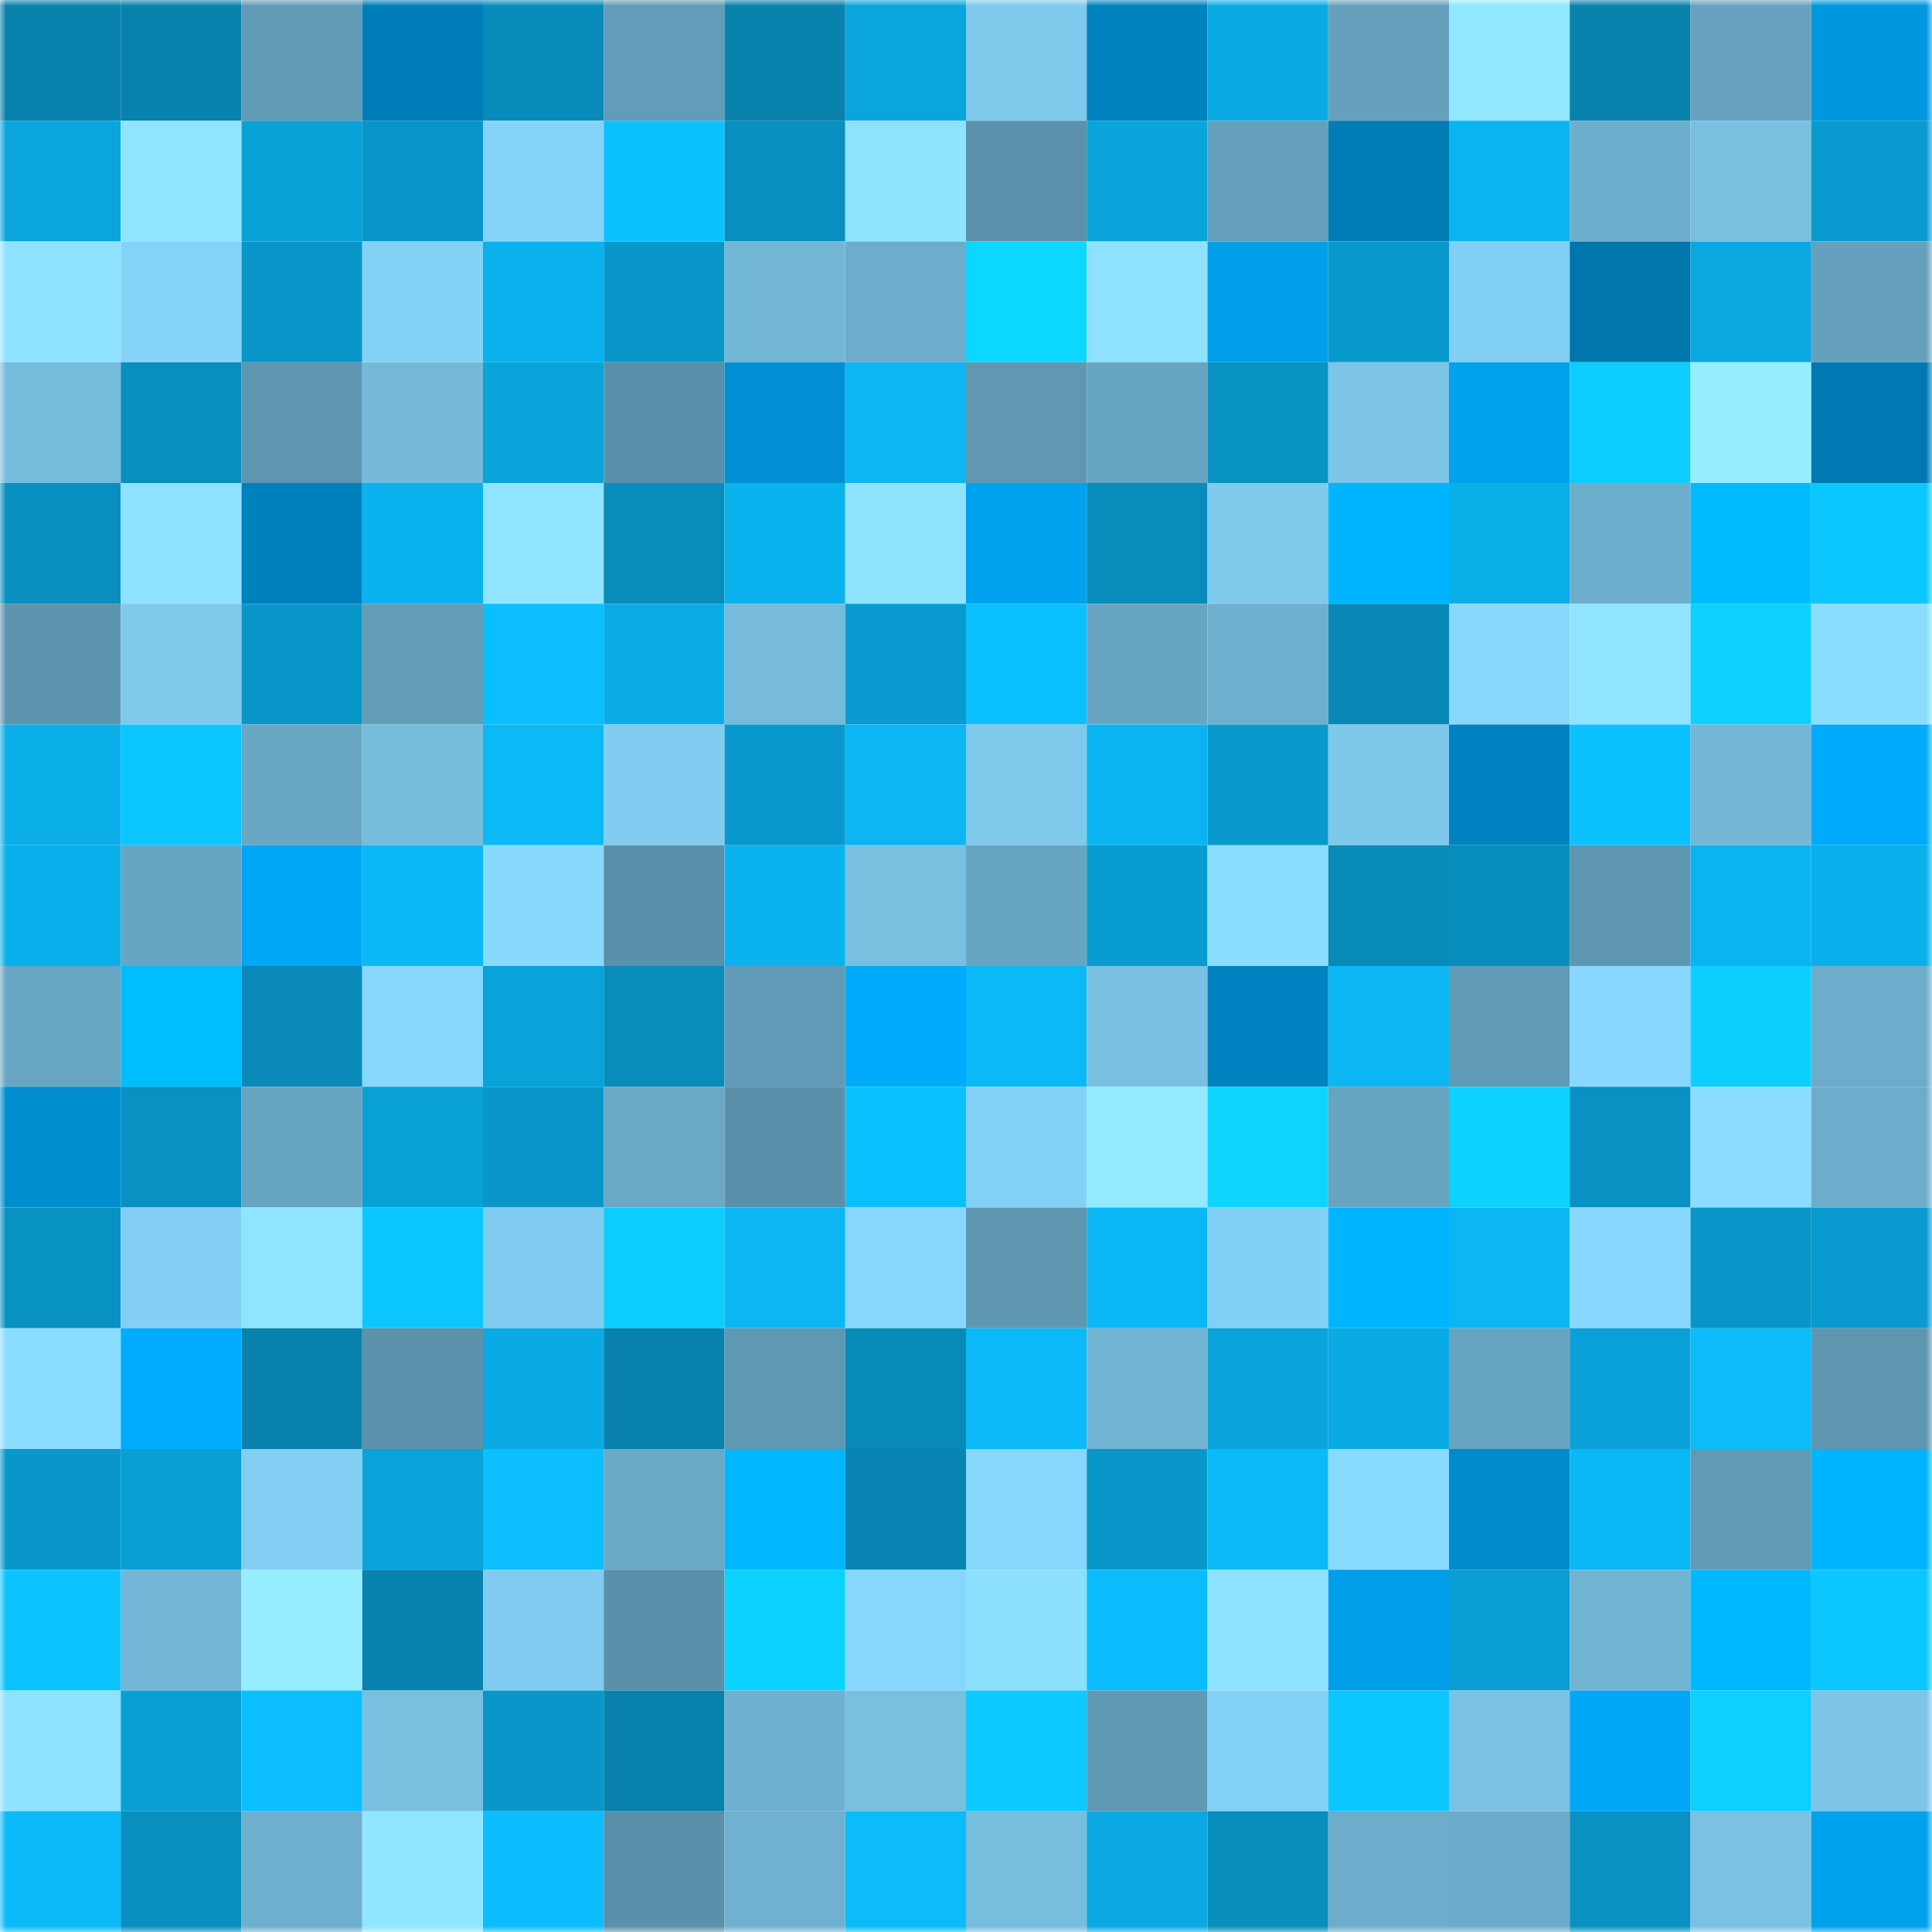 <svg viewBox="0 0 160 160" fill="none" role="img" xmlns="http://www.w3.org/2000/svg" width="240" height="240" name="ens%2Cgorazio.eth"><mask id="245054222" mask-type="alpha" maskUnits="userSpaceOnUse" x="0" y="0" width="160" height="160"><rect width="160" height="160" fill="#FFFFFF"></rect></mask><g mask="url(#245054222)"><rect x="0" y="0" width="10" height="10" fill="#0881ad"></rect><rect x="10" y="0" width="10" height="10" fill="#0881ad"></rect><rect x="20" y="0" width="10" height="10" fill="#619ab5"></rect><rect x="30" y="0" width="10" height="10" fill="#007eba"></rect><rect x="40" y="0" width="10" height="10" fill="#088bba"></rect><rect x="50" y="0" width="10" height="10" fill="#629cb8"></rect><rect x="60" y="0" width="10" height="10" fill="#0881ad"></rect><rect x="70" y="0" width="10" height="10" fill="#0aa5dd"></rect><rect x="80" y="0" width="10" height="10" fill="#7fc9ed"></rect><rect x="90" y="0" width="10" height="10" fill="#0082bf"></rect><rect x="100" y="0" width="10" height="10" fill="#0aabe5"></rect><rect x="110" y="0" width="10" height="10" fill="#65a1bd"></rect><rect x="120" y="0" width="10" height="10" fill="#91e7ff"></rect><rect x="130" y="0" width="10" height="10" fill="#0881ad"></rect><rect x="140" y="0" width="10" height="10" fill="#67a3c0"></rect><rect x="150" y="0" width="10" height="10" fill="#0097de"></rect><rect x="0" y="10" width="10" height="10" fill="#0aa5dd"></rect><rect x="10" y="10" width="10" height="10" fill="#90e4ff"></rect><rect x="20" y="10" width="10" height="10" fill="#09a0d6"></rect><rect x="30" y="10" width="10" height="10" fill="#0995c8"></rect><rect x="40" y="10" width="10" height="10" fill="#85d3f8"></rect><rect x="50" y="10" width="10" height="10" fill="#0bc2ff"></rect><rect x="60" y="10" width="10" height="10" fill="#088fbf"></rect><rect x="70" y="10" width="10" height="10" fill="#8fe3ff"></rect><rect x="80" y="10" width="10" height="10" fill="#5b91aa"></rect><rect x="90" y="10" width="10" height="10" fill="#0aa4db"></rect><rect x="100" y="10" width="10" height="10" fill="#649fbb"></rect><rect x="110" y="10" width="10" height="10" fill="#007cb6"></rect><rect x="120" y="10" width="10" height="10" fill="#0ab4f1"></rect><rect x="130" y="10" width="10" height="10" fill="#6eaecd"></rect><rect x="140" y="10" width="10" height="10" fill="#78bfe0"></rect><rect x="150" y="10" width="10" height="10" fill="#099bcf"></rect><rect x="0" y="20" width="10" height="10" fill="#8fe2ff"></rect><rect x="10" y="20" width="10" height="10" fill="#85d2f7"></rect><rect x="20" y="20" width="10" height="10" fill="#0995c7"></rect><rect x="30" y="20" width="10" height="10" fill="#84d1f6"></rect><rect x="40" y="20" width="10" height="10" fill="#0ab1ec"></rect><rect x="50" y="20" width="10" height="10" fill="#0997c9"></rect><rect x="60" y="20" width="10" height="10" fill="#73b7d7"></rect><rect x="70" y="20" width="10" height="10" fill="#6dadcb"></rect><rect x="80" y="20" width="10" height="10" fill="#0cd7ff"></rect><rect x="90" y="20" width="10" height="10" fill="#8ee1ff"></rect><rect x="100" y="20" width="10" height="10" fill="#009fe9"></rect><rect x="110" y="20" width="10" height="10" fill="#0998cb"></rect><rect x="120" y="20" width="10" height="10" fill="#82cff4"></rect><rect x="130" y="20" width="10" height="10" fill="#0076ad"></rect><rect x="140" y="20" width="10" height="10" fill="#0aa8e1"></rect><rect x="150" y="20" width="10" height="10" fill="#65a1bd"></rect><rect x="0" y="30" width="10" height="10" fill="#76bcdd"></rect><rect x="10" y="30" width="10" height="10" fill="#088ebf"></rect><rect x="20" y="30" width="10" height="10" fill="#5e95b0"></rect><rect x="30" y="30" width="10" height="10" fill="#74b9d9"></rect><rect x="40" y="30" width="10" height="10" fill="#09a2d9"></rect><rect x="50" y="30" width="10" height="10" fill="#5b90aa"></rect><rect x="60" y="30" width="10" height="10" fill="#008fd2"></rect><rect x="70" y="30" width="10" height="10" fill="#0bb6f3"></rect><rect x="80" y="30" width="10" height="10" fill="#6098b3"></rect><rect x="90" y="30" width="10" height="10" fill="#68a5c2"></rect><rect x="100" y="30" width="10" height="10" fill="#0992c4"></rect><rect x="110" y="30" width="10" height="10" fill="#7cc5e8"></rect><rect x="120" y="30" width="10" height="10" fill="#00a1ed"></rect><rect x="130" y="30" width="10" height="10" fill="#0ccdff"></rect><rect x="140" y="30" width="10" height="10" fill="#96eeff"></rect><rect x="150" y="30" width="10" height="10" fill="#0079b3"></rect><rect x="0" y="40" width="10" height="10" fill="#088fbf"></rect><rect x="10" y="40" width="10" height="10" fill="#8ee1ff"></rect><rect x="20" y="40" width="10" height="10" fill="#0081bd"></rect><rect x="30" y="40" width="10" height="10" fill="#0ab3ef"></rect><rect x="40" y="40" width="10" height="10" fill="#90e4ff"></rect><rect x="50" y="40" width="10" height="10" fill="#088cbb"></rect><rect x="60" y="40" width="10" height="10" fill="#0ab2ee"></rect><rect x="70" y="40" width="10" height="10" fill="#8fe3ff"></rect><rect x="80" y="40" width="10" height="10" fill="#00a2ef"></rect><rect x="90" y="40" width="10" height="10" fill="#088cbb"></rect><rect x="100" y="40" width="10" height="10" fill="#80caee"></rect><rect x="110" y="40" width="10" height="10" fill="#00b5ff"></rect><rect x="120" y="40" width="10" height="10" fill="#0aaee8"></rect><rect x="130" y="40" width="10" height="10" fill="#6eaecd"></rect><rect x="140" y="40" width="10" height="10" fill="#00baff"></rect><rect x="150" y="40" width="10" height="10" fill="#0cc6ff"></rect><rect x="0" y="50" width="10" height="10" fill="#5d94ae"></rect><rect x="10" y="50" width="10" height="10" fill="#7fc9ed"></rect><rect x="20" y="50" width="10" height="10" fill="#0997ca"></rect><rect x="30" y="50" width="10" height="10" fill="#639eb9"></rect><rect x="40" y="50" width="10" height="10" fill="#0bbfff"></rect><rect x="50" y="50" width="10" height="10" fill="#0aace6"></rect><rect x="60" y="50" width="10" height="10" fill="#76bbdc"></rect><rect x="70" y="50" width="10" height="10" fill="#099bcf"></rect><rect x="80" y="50" width="10" height="10" fill="#0bc0ff"></rect><rect x="90" y="50" width="10" height="10" fill="#68a5c2"></rect><rect x="100" y="50" width="10" height="10" fill="#6fb0cf"></rect><rect x="110" y="50" width="10" height="10" fill="#0888b6"></rect><rect x="120" y="50" width="10" height="10" fill="#88d7fd"></rect><rect x="130" y="50" width="10" height="10" fill="#90e4ff"></rect><rect x="140" y="50" width="10" height="10" fill="#0cd1ff"></rect><rect x="150" y="50" width="10" height="10" fill="#8bddff"></rect><rect x="0" y="60" width="10" height="10" fill="#0aaee9"></rect><rect x="10" y="60" width="10" height="10" fill="#0cc7ff"></rect><rect x="20" y="60" width="10" height="10" fill="#69a7c5"></rect><rect x="30" y="60" width="10" height="10" fill="#76bcdd"></rect><rect x="40" y="60" width="10" height="10" fill="#0bb9f7"></rect><rect x="50" y="60" width="10" height="10" fill="#81ccf0"></rect><rect x="60" y="60" width="10" height="10" fill="#0998cc"></rect><rect x="70" y="60" width="10" height="10" fill="#0bb6f3"></rect><rect x="80" y="60" width="10" height="10" fill="#7fc9ec"></rect><rect x="90" y="60" width="10" height="10" fill="#0ab4f1"></rect><rect x="100" y="60" width="10" height="10" fill="#0999cd"></rect><rect x="110" y="60" width="10" height="10" fill="#7ec8eb"></rect><rect x="120" y="60" width="10" height="10" fill="#0082c0"></rect><rect x="130" y="60" width="10" height="10" fill="#0bc2ff"></rect><rect x="140" y="60" width="10" height="10" fill="#73b6d6"></rect><rect x="150" y="60" width="10" height="10" fill="#00abfb"></rect><rect x="0" y="70" width="10" height="10" fill="#0ab0eb"></rect><rect x="10" y="70" width="10" height="10" fill="#68a5c2"></rect><rect x="20" y="70" width="10" height="10" fill="#00a7f6"></rect><rect x="30" y="70" width="10" height="10" fill="#0bb8f6"></rect><rect x="40" y="70" width="10" height="10" fill="#89d9ff"></rect><rect x="50" y="70" width="10" height="10" fill="#5b90aa"></rect><rect x="60" y="70" width="10" height="10" fill="#0ab3f0"></rect><rect x="70" y="70" width="10" height="10" fill="#78bfe0"></rect><rect x="80" y="70" width="10" height="10" fill="#68a5c2"></rect><rect x="90" y="70" width="10" height="10" fill="#099cd1"></rect><rect x="100" y="70" width="10" height="10" fill="#8bddff"></rect><rect x="110" y="70" width="10" height="10" fill="#088ab9"></rect><rect x="120" y="70" width="10" height="10" fill="#088ebe"></rect><rect x="130" y="70" width="10" height="10" fill="#5f96b1"></rect><rect x="140" y="70" width="10" height="10" fill="#0ab4f0"></rect><rect x="150" y="70" width="10" height="10" fill="#0ab0ec"></rect><rect x="0" y="80" width="10" height="10" fill="#69a6c4"></rect><rect x="10" y="80" width="10" height="10" fill="#00bdff"></rect><rect x="20" y="80" width="10" height="10" fill="#0889b7"></rect><rect x="30" y="80" width="10" height="10" fill="#87d7fd"></rect><rect x="40" y="80" width="10" height="10" fill="#09a2d9"></rect><rect x="50" y="80" width="10" height="10" fill="#088cbb"></rect><rect x="60" y="80" width="10" height="10" fill="#629bb7"></rect><rect x="70" y="80" width="10" height="10" fill="#00abfb"></rect><rect x="80" y="80" width="10" height="10" fill="#0bb9f7"></rect><rect x="90" y="80" width="10" height="10" fill="#79c0e2"></rect><rect x="100" y="80" width="10" height="10" fill="#0083c0"></rect><rect x="110" y="80" width="10" height="10" fill="#0bb6f3"></rect><rect x="120" y="80" width="10" height="10" fill="#619ab5"></rect><rect x="130" y="80" width="10" height="10" fill="#88d8ff"></rect><rect x="140" y="80" width="10" height="10" fill="#0ccfff"></rect><rect x="150" y="80" width="10" height="10" fill="#6dadcb"></rect><rect x="0" y="90" width="10" height="10" fill="#008dcf"></rect><rect x="10" y="90" width="10" height="10" fill="#0891c2"></rect><rect x="20" y="90" width="10" height="10" fill="#68a5c3"></rect><rect x="30" y="90" width="10" height="10" fill="#09a0d6"></rect><rect x="40" y="90" width="10" height="10" fill="#0997ca"></rect><rect x="50" y="90" width="10" height="10" fill="#6aa8c6"></rect><rect x="60" y="90" width="10" height="10" fill="#5b90aa"></rect><rect x="70" y="90" width="10" height="10" fill="#0bc0ff"></rect><rect x="80" y="90" width="10" height="10" fill="#83d0f5"></rect><rect x="90" y="90" width="10" height="10" fill="#94eaff"></rect><rect x="100" y="90" width="10" height="10" fill="#0cd5ff"></rect><rect x="110" y="90" width="10" height="10" fill="#67a4c1"></rect><rect x="120" y="90" width="10" height="10" fill="#0cd2ff"></rect><rect x="130" y="90" width="10" height="10" fill="#0891c2"></rect><rect x="140" y="90" width="10" height="10" fill="#8bdcff"></rect><rect x="150" y="90" width="10" height="10" fill="#6dadcb"></rect><rect x="0" y="100" width="10" height="10" fill="#0892c3"></rect><rect x="10" y="100" width="10" height="10" fill="#83cff4"></rect><rect x="20" y="100" width="10" height="10" fill="#8fe4ff"></rect><rect x="30" y="100" width="10" height="10" fill="#0cc6ff"></rect><rect x="40" y="100" width="10" height="10" fill="#80ccf0"></rect><rect x="50" y="100" width="10" height="10" fill="#0ccdff"></rect><rect x="60" y="100" width="10" height="10" fill="#0bb6f3"></rect><rect x="70" y="100" width="10" height="10" fill="#87d7fd"></rect><rect x="80" y="100" width="10" height="10" fill="#5f97b1"></rect><rect x="90" y="100" width="10" height="10" fill="#0bb7f5"></rect><rect x="100" y="100" width="10" height="10" fill="#82cff4"></rect><rect x="110" y="100" width="10" height="10" fill="#00b5ff"></rect><rect x="120" y="100" width="10" height="10" fill="#0bb6f3"></rect><rect x="130" y="100" width="10" height="10" fill="#88d8ff"></rect><rect x="140" y="100" width="10" height="10" fill="#0995c7"></rect><rect x="150" y="100" width="10" height="10" fill="#099bcf"></rect><rect x="0" y="110" width="10" height="10" fill="#8bddff"></rect><rect x="10" y="110" width="10" height="10" fill="#00acfd"></rect><rect x="20" y="110" width="10" height="10" fill="#0881ad"></rect><rect x="30" y="110" width="10" height="10" fill="#5c92ab"></rect><rect x="40" y="110" width="10" height="10" fill="#0aabe4"></rect><rect x="50" y="110" width="10" height="10" fill="#0881ad"></rect><rect x="60" y="110" width="10" height="10" fill="#5f98b2"></rect><rect x="70" y="110" width="10" height="10" fill="#088ab9"></rect><rect x="80" y="110" width="10" height="10" fill="#0bb9f8"></rect><rect x="90" y="110" width="10" height="10" fill="#72b4d4"></rect><rect x="100" y="110" width="10" height="10" fill="#0aa4db"></rect><rect x="110" y="110" width="10" height="10" fill="#0aabe4"></rect><rect x="120" y="110" width="10" height="10" fill="#67a4c1"></rect><rect x="130" y="110" width="10" height="10" fill="#09a1d8"></rect><rect x="140" y="110" width="10" height="10" fill="#0bbbfa"></rect><rect x="150" y="110" width="10" height="10" fill="#5e95af"></rect><rect x="0" y="120" width="10" height="10" fill="#0997c9"></rect><rect x="10" y="120" width="10" height="10" fill="#099fd4"></rect><rect x="20" y="120" width="10" height="10" fill="#82cef3"></rect><rect x="30" y="120" width="10" height="10" fill="#09a3da"></rect><rect x="40" y="120" width="10" height="10" fill="#0bbefe"></rect><rect x="50" y="120" width="10" height="10" fill="#6aa8c6"></rect><rect x="60" y="120" width="10" height="10" fill="#00b6ff"></rect><rect x="70" y="120" width="10" height="10" fill="#0885b2"></rect><rect x="80" y="120" width="10" height="10" fill="#88d7fd"></rect><rect x="90" y="120" width="10" height="10" fill="#0997c9"></rect><rect x="100" y="120" width="10" height="10" fill="#0bbaf9"></rect><rect x="110" y="120" width="10" height="10" fill="#89daff"></rect><rect x="120" y="120" width="10" height="10" fill="#008bcc"></rect><rect x="130" y="120" width="10" height="10" fill="#0bb7f5"></rect><rect x="140" y="120" width="10" height="10" fill="#619ab5"></rect><rect x="150" y="120" width="10" height="10" fill="#00b5ff"></rect><rect x="0" y="130" width="10" height="10" fill="#0bc4ff"></rect><rect x="10" y="130" width="10" height="10" fill="#73b7d8"></rect><rect x="20" y="130" width="10" height="10" fill="#96edff"></rect><rect x="30" y="130" width="10" height="10" fill="#0882ae"></rect><rect x="40" y="130" width="10" height="10" fill="#80ccf0"></rect><rect x="50" y="130" width="10" height="10" fill="#5b90aa"></rect><rect x="60" y="130" width="10" height="10" fill="#0cd2ff"></rect><rect x="70" y="130" width="10" height="10" fill="#87d7fd"></rect><rect x="80" y="130" width="10" height="10" fill="#8de0ff"></rect><rect x="90" y="130" width="10" height="10" fill="#0bbcfc"></rect><rect x="100" y="130" width="10" height="10" fill="#8ee1ff"></rect><rect x="110" y="130" width="10" height="10" fill="#009ee9"></rect><rect x="120" y="130" width="10" height="10" fill="#099dd2"></rect><rect x="130" y="130" width="10" height="10" fill="#72b4d4"></rect><rect x="140" y="130" width="10" height="10" fill="#00b8ff"></rect><rect x="150" y="130" width="10" height="10" fill="#0cc6ff"></rect><rect x="0" y="140" width="10" height="10" fill="#8ee1ff"></rect><rect x="10" y="140" width="10" height="10" fill="#099fd4"></rect><rect x="20" y="140" width="10" height="10" fill="#0bbefe"></rect><rect x="30" y="140" width="10" height="10" fill="#78bfe0"></rect><rect x="40" y="140" width="10" height="10" fill="#0996c9"></rect><rect x="50" y="140" width="10" height="10" fill="#0881ad"></rect><rect x="60" y="140" width="10" height="10" fill="#6fb0d0"></rect><rect x="70" y="140" width="10" height="10" fill="#78bfe0"></rect><rect x="80" y="140" width="10" height="10" fill="#0ccaff"></rect><rect x="90" y="140" width="10" height="10" fill="#6099b4"></rect><rect x="100" y="140" width="10" height="10" fill="#84d1f6"></rect><rect x="110" y="140" width="10" height="10" fill="#0cc6ff"></rect><rect x="120" y="140" width="10" height="10" fill="#7ac1e3"></rect><rect x="130" y="140" width="10" height="10" fill="#00a7f6"></rect><rect x="140" y="140" width="10" height="10" fill="#0cd0ff"></rect><rect x="150" y="140" width="10" height="10" fill="#7cc5e8"></rect><rect x="0" y="150" width="10" height="10" fill="#0bbaf8"></rect><rect x="10" y="150" width="10" height="10" fill="#088ebf"></rect><rect x="20" y="150" width="10" height="10" fill="#6eafce"></rect><rect x="30" y="150" width="10" height="10" fill="#91e6ff"></rect><rect x="40" y="150" width="10" height="10" fill="#0bbdfd"></rect><rect x="50" y="150" width="10" height="10" fill="#5b90aa"></rect><rect x="60" y="150" width="10" height="10" fill="#70b1d0"></rect><rect x="70" y="150" width="10" height="10" fill="#0bbbfa"></rect><rect x="80" y="150" width="10" height="10" fill="#77bdde"></rect><rect x="90" y="150" width="10" height="10" fill="#0aa9e3"></rect><rect x="100" y="150" width="10" height="10" fill="#088dbd"></rect><rect x="110" y="150" width="10" height="10" fill="#6dadcb"></rect><rect x="120" y="150" width="10" height="10" fill="#6cabc9"></rect><rect x="130" y="150" width="10" height="10" fill="#0891c2"></rect><rect x="140" y="150" width="10" height="10" fill="#7ac1e3"></rect><rect x="150" y="150" width="10" height="10" fill="#00a1ed"></rect></g></svg>